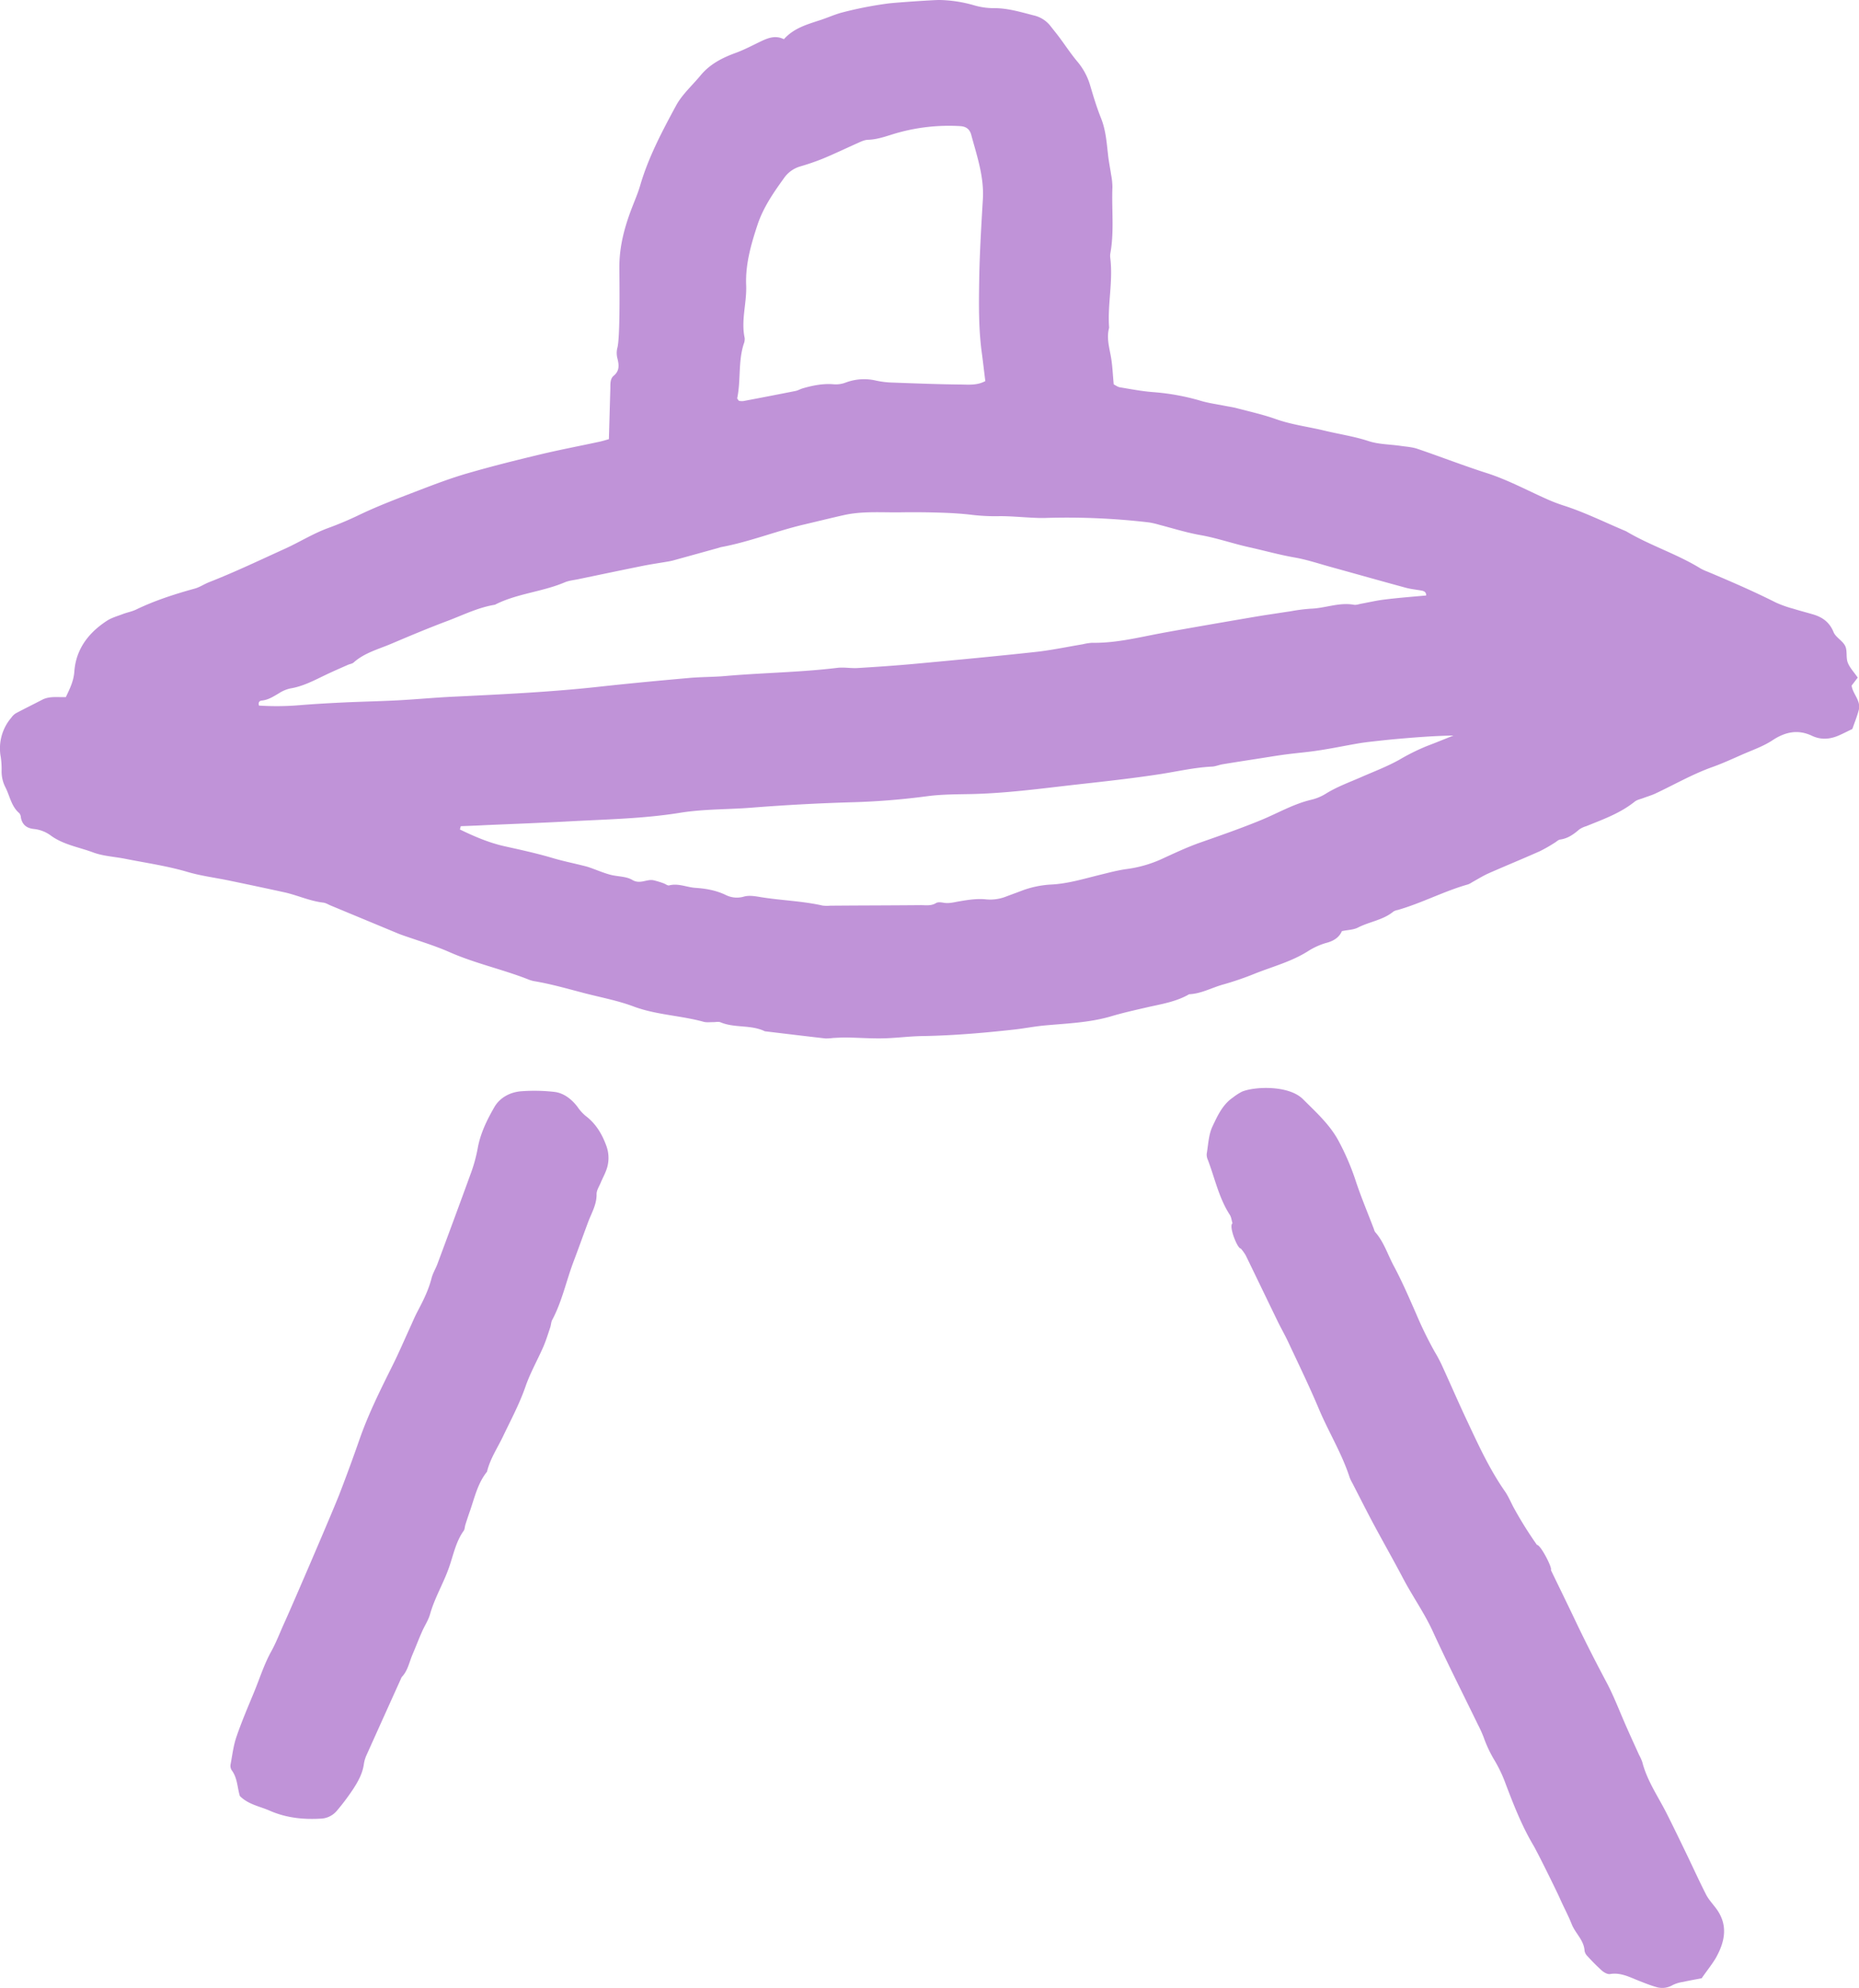 <svg id="Layer_1" data-name="Layer 1" xmlns="http://www.w3.org/2000/svg" width="1092.68" height="1168.25" viewBox="0 0 1092.68 1168.25">
  <defs>
    <style>.cls-1{fill:#c093d8;}</style>
  </defs>
  <path class="cls-1" d="M606.09,15.88A78.15,78.15,0,0,1,626,18.94a41.45,41.45,0,0,0,11.8,1.73c8.12-.06,15.71,2.27,23.41,4.25a17.37,17.37,0,0,1,9.91,6.26c1.68,2.19,3.46,4.3,5.1,6.51,3.47,4.66,6.68,9.54,10.37,14a38.71,38.71,0,0,1,7.58,13.52c2,6.73,4,13.52,6.6,20,2.94,7.28,3.38,14.88,4.27,22.48.43,3.64,1.18,7.24,1.71,10.87a40.11,40.11,0,0,1,.77,7.29c-.54,12.85,1.11,25.78-1.16,38.58a9.42,9.42,0,0,0-.14,2.75c1.81,13.81-1.68,27.53-.64,41.32-1.62,5.86.07,11.46,1.08,17.19.89,5.09,1.07,10.32,1.62,16.09,1.06.51,2.31,1.5,3.7,1.73,6.64,1.09,13.28,2.38,20,2.85a135.33,135.33,0,0,1,28,5.22c4.38,1.26,9,1.87,13.44,2.76,2.4.48,4.84.8,7.2,1.43,7.67,2,15.46,3.75,22.92,6.39,9.3,3.3,19,4.48,28.52,6.77,8.61,2.08,17.36,3.35,25.87,6.12,6,2,12.63,1.93,19,2.86,3.32.48,6.77.68,9.91,1.75,13.63,4.64,27.06,9.88,40.77,14.26,12,3.85,23.06,9.8,34.49,14.92a96.85,96.85,0,0,0,10.21,4c12.59,4,24.41,9.89,36.55,15a7.87,7.87,0,0,1,.83.39c14,8.3,29.65,13.18,43.51,21.72a30.42,30.42,0,0,0,4.18,1.91c13.54,5.69,27,11.51,40.15,18.14a66.61,66.61,0,0,0,10.36,3.66c3.8,1.19,7.67,2.17,11.49,3.3,5.54,1.65,9.64,4.59,12,10.38,1.27,3.13,5.34,5.07,6.85,8.18,1.36,2.8.35,6.69,1.48,9.7s3.61,5.56,5.88,8.87l-3.58,4.68c.57,4.91,5.67,8.88,4.16,14.47-1,3.78-2.5,7.43-3.74,11.05-2.78,1.33-5.22,2.6-7.73,3.71-5.26,2.33-10.52,2.86-16,.29-8.22-3.88-15.64-2.36-23.21,2.63-5.54,3.66-12.06,5.86-18.2,8.57-5.58,2.47-11.13,5-16.86,7.07-11.86,4.19-22.7,10.49-34,15.77-2.21,1-4.58,1.68-6.87,2.55-1.71.65-3.69,1-5.05,2.1-8.51,6.83-18.61,10.43-28.52,14.44a14.34,14.34,0,0,0-4.12,1.94c-3.3,2.87-6.7,5.29-11.2,5.9-1.11.15-2.08,1.22-3.13,1.83a91.21,91.21,0,0,1-8.74,5c-10,4.45-20.14,8.6-30.14,13-3.33,1.48-6.44,3.46-9.65,5.21a12.26,12.26,0,0,1-2.41,1.3c-14.18,4-27.24,11-41.38,15.06a7,7,0,0,0-2.57.94c-6.07,5-14,5.89-20.8,9.38-2.61,1.34-5.9,1.36-9.45,2.1-1.66,3.84-5,5.87-9.47,7a41.33,41.33,0,0,0-10.79,5c-9.46,5.89-20.18,8.77-30.39,12.77a178.68,178.68,0,0,1-18.9,6.53c-6.79,1.83-13,5.48-20.25,5.79-7.82,4.56-16.65,5.81-25.26,7.81-6.85,1.59-13.73,3.12-20.46,5.12-12.76,3.78-25.93,4.2-39,5.4-6.08.55-12.09,1.76-18.16,2.43-18,2-36,3.53-54.1,3.83-7.64.12-15.26,1.17-22.9,1.33-7.05.15-14.1-.36-21.15-.49-2.74-.05-5.48.14-8.22.26a30.81,30.81,0,0,1-4.57.28c-11.86-1.34-23.7-2.79-35.55-4.2-8.19-4-17.65-1.78-26-5.26-1.3-.54-3-.08-4.55-.11-1.84,0-3.78.26-5.51-.22-13.54-3.73-27.77-4-41.13-9-9.38-3.51-19.4-5.35-29.14-7.89s-19.45-5.35-29.41-7a17.57,17.57,0,0,1-3.51-1.08c-15.11-5.91-31.05-9.33-46-15.91-9.2-4.07-18.95-6.88-28.45-10.26-.58-.2-1.15-.43-1.71-.66l-39.88-16.56c-1.41-.59-2.79-1.49-4.25-1.66-8-.92-15.27-4.4-23-6.09q-16.15-3.52-32.35-6.88c-8.08-1.68-16.35-2.7-24.24-5-12.1-3.59-24.53-5.34-36.84-7.79-6.3-1.25-12.94-1.54-18.88-3.75-8.27-3.08-17.27-4.46-24.66-9.77a20.15,20.15,0,0,0-10.14-4c-4-.38-6.88-2.4-7.63-6.71a4.59,4.59,0,0,0-.91-2.55c-4.75-4-5.56-10.06-8.17-15.18A20.45,20.45,0,0,1,54.6,469a47.85,47.85,0,0,0-.49-8.21,27.74,27.74,0,0,1,6.19-23.14,9.68,9.68,0,0,1,2.6-2.55c5.11-2.73,10.33-5.26,15.46-7.95,4.32-2.27,9-1.45,14-1.59,2.24-4.77,4.62-9.34,5-15.13,1-13.17,8.38-22.73,19.15-29.74,2.78-1.81,6.15-2.73,9.29-3.92,2.58-1,5.36-1.47,7.82-2.65,11.08-5.35,22.71-9.09,34.54-12.35,2.9-.8,5.51-2.62,8.35-3.74,15.14-5.92,29.78-12.93,44.57-19.64,8.63-3.91,16.66-9,25.61-12.25a198,198,0,0,0,18.48-7.84c11.31-5.38,23.1-9.8,34.81-14.3,9.43-3.62,18.9-7.21,28.59-10,14.09-4.08,28.35-7.65,42.63-11.06,11.62-2.78,23.36-5,35-7.51,1.76-.38,3.49-.94,5.35-1.46.29-10.06.56-19.77.85-29.48.08-2.76-.29-5.9,2-7.81,3.47-2.93,3.12-6.19,2.21-10a12.54,12.54,0,0,1-.11-6.26c1.83-6.11,1.2-42.32,1.21-47.77,0-12.5,3.29-24.23,7.8-35.72,1.56-4,3.26-8,4.44-12.09C434.8,108.23,442.89,93,451,78c3.56-6.6,9.55-11.89,14.43-17.79C470.89,53.59,478.09,49.89,486,47c5.17-1.87,10.06-4.52,15.05-6.89,4.25-2,8.51-3.61,13.37-1.18,5.94-6.67,14-8.8,21.81-11.38,4-1.33,7.93-3.09,12-4.22A223.28,223.28,0,0,1,575.13,18C578.64,17.46,603.07,15.79,606.09,15.88Zm285.84,350c.06-2.1-1.26-2.67-2.83-2.95-3-.54-6.06-.82-9-1.61-14.77-4-29.5-8.19-44.26-12.26-7.07-1.95-14.09-4.32-21.29-5.57-9.05-1.58-17.85-4.07-26.78-6.05-9.55-2.12-18.87-5.4-28.48-7.09-8.2-1.45-16-3.92-24-6a49.88,49.88,0,0,0-6.21-1.45,412.23,412.23,0,0,0-61.45-2.62c-2.44.07-4.9-.05-7.34-.17-6.42-.3-12.84-.94-19.25-.89a116.7,116.7,0,0,1-15.52-.71c-6.06-.75-12.18-1.13-18.28-1.33q-11.94-.4-23.9-.23c-11.31.19-22.69-.85-33.88,1.69-7.75,1.75-15.46,3.66-23.2,5.48-16.38,3.85-32.09,10.2-48.69,13.27-.6.12-1.17.36-1.76.52q-13.18,3.66-26.38,7.3c-1.18.33-2.4.54-3.6.75-4.83.83-9.69,1.52-14.49,2.49-12.61,2.54-25.19,5.19-37.78,7.81-2.69.56-5.53.81-8,1.87-13.28,5.63-28.05,6.52-41,13.14-9.77,1.58-18.58,6-27.71,9.45-11.18,4.19-22.21,8.82-33.2,13.49-7.57,3.22-15.73,5.29-22.12,11-.86.76-2.27.89-3.38,1.39-4.2,1.86-8.42,3.68-12.56,5.65-6.92,3.29-13.65,7-21.38,8.23a20.48,20.48,0,0,0-6.71,2.89c-3.18,1.86-6.21,3.87-10.05,4.22-1.18.11-2.18,1-1.56,2.94a162.53,162.53,0,0,0,23.65-.21c8.55-.71,17.13-1.19,25.7-1.6,10.71-.51,21.44-.71,32.14-1.27s21.39-1.59,32.1-2.11c28.76-1.39,57.53-2.72,86.18-5.87,17.66-1.94,35.35-3.59,53.05-5.17,7-.63,14.1-.52,21.12-1.13,22-1.93,44.06-2.15,66-4.81,3.91-.47,8,.35,11.92.11,11.3-.69,22.6-1.45,33.87-2.5,23.47-2.17,46.94-4.37,70.38-6.92,9.42-1,18.73-3,28.09-4.55a31.08,31.08,0,0,1,5.44-.86c13.59.25,26.67-3,39.88-5.51,10.79-2.05,57.47-10.12,62.26-10.82s9.69-1.49,14.54-2.19a102.42,102.42,0,0,1,11.77-1.52c8.54-.24,16.75-3.89,25.47-2.32,1.39.25,3-.38,4.44-.64,4.51-.81,9-1.89,13.52-2.42C875.52,367.2,883.73,366.58,891.93,365.83ZM324.5,501.4l-.54,1.93c8.47,4.12,17.19,7.86,26.4,9.9,9.51,2.1,19,4.18,28.33,6.95,5.27,1.56,10.66,2.7,16,4,1.78.45,3.58.83,5.3,1.42,4,1.38,8,3.12,12.1,4.26,4.39,1.23,9.52.92,13.23,3.13,4.6,2.73,8.36-.59,12.4.18a48.89,48.89,0,0,1,6,1.82c1.12.37,2.35,1.45,3.26,1.21,5.36-1.39,10.28,1.1,15.42,1.45,6.11.41,12.08,1.43,17.77,4.15a14.6,14.6,0,0,0,10.69,1c2.78-.81,6.09-.35,9.07.15,12.34,2.1,24.94,2.33,37.2,5.1a21.18,21.18,0,0,0,4.58.07l11.93-.08c13.73-.07,27.47-.1,41.2-.23,3,0,6.07.58,9-1.22,1.11-.69,3-.45,4.43-.19,3.13.55,6-.25,9-.78,5.08-.89,10.35-1.7,15.44-1.26A25.41,25.41,0,0,0,644.38,543c3.15-1.2,6.32-2.33,9.47-3.53a57.54,57.54,0,0,1,17.85-3.78c9.77-.51,19.2-3.42,28.69-5.74,5-1.23,10.06-2.58,15.17-3.31A72.47,72.47,0,0,0,735.83,521c7.5-3.44,15-7,22.73-9.77,12.4-4.35,24.79-8.63,36.94-13.67,9.58-4,18.63-9.26,28.86-11.68a28.55,28.55,0,0,0,8.47-3.49c6.55-4.1,13.76-6.69,20.77-9.76,7.57-3.31,15.36-6.26,22.56-10.27a124.41,124.41,0,0,1,16.4-8.13c5.17-1.94,10.27-4.05,15.41-6.09-11.5.18-22.75,1.09-34,2.08-4.87.43-9.73,1-14.59,1.53-2.73.31-5.45.67-8.15,1.15-7.54,1.32-15,2.87-22.59,4-6.33,1-12.74,1.48-19.1,2.32-5.15.68-10.28,1.55-15.42,2.35-7.26,1.13-14.53,2.24-21.78,3.44-2.11.34-4.16,1.28-6.26,1.38-10.45.5-20.6,2.91-30.88,4.48-15.71,2.4-31.53,4.16-47.34,5.91-21.32,2.37-42.58,5.36-64.09,5.76-8.24.15-16.55.15-24.7,1.2a425.56,425.56,0,0,1-43,3.56q-30.28.84-60.52,3.22c-14,1.12-28.12.75-42.11,3-21.2,3.44-42.71,3.84-64.11,5-16.8.92-33.62,1.54-50.42,2.27C334.15,501.07,329.32,501.22,324.5,501.4ZM632.81,239.84c-.74-5.87-1.32-11-2-16.13-2-14.31-1.82-28.72-1.6-43.09.25-15.92,1.22-31.84,2.16-47.74.77-13.19-3.5-25.38-6.84-37.77-.89-3.31-3-4.94-6.65-5.12A112.09,112.09,0,0,0,578,94.9c-4.71,1.49-9.26,3-14.25,3.14-2,.07-4.11,1.09-6,1.94-6.72,3-13.32,6.17-20.1,9a139.07,139.07,0,0,1-13.82,4.76,17.61,17.61,0,0,0-9.43,6.92c-6.09,8.44-12,17-15.38,27-3.88,11.67-7.29,23.48-6.78,35.87.43,10.37-3.14,20.58-.87,31a7.71,7.71,0,0,1-.6,3.6c-3.28,10.32-1.61,21.23-3.78,31.69-.09.42.58,1,1,1.63a10.21,10.21,0,0,0,2.6.12q15.33-2.88,30.62-5.92c1.48-.29,2.84-1.14,4.3-1.56,5.89-1.7,11.92-2.89,18-2.39a16.14,16.14,0,0,0,7.09-.95,30.76,30.76,0,0,1,18-1.2,52.23,52.23,0,0,0,10,1.17c13.13.48,26.27,1,39.41,1.13C622.82,241.88,627.84,242.51,632.81,239.84Z" transform="translate(-53.66 -15.88)"/>
  <path class="cls-1" d="M1053.86,1178.46c-3.29.63-7.18,1.31-11,2.15a20.19,20.19,0,0,0-6,1.82,12,12,0,0,1-9.76,1.15c-3.52-1-6.94-2.39-10.35-3.73-5.39-2.13-10.54-4.91-16.75-3.87-1.48.24-3.55-.94-4.83-2.06a118.45,118.45,0,0,1-8.37-8.4,5.86,5.86,0,0,1-1.76-3.16c-.34-6.27-5.36-10.22-7.52-15.58-2-5.1-4.68-10-6.88-15-1.43-3.3-13-26.93-15.85-31.72-6.72-11.4-11.51-23.65-16.19-36a81,81,0,0,0-6.26-13.29,74.29,74.29,0,0,1-6.67-14.08,75.86,75.86,0,0,0-3.43-7.52c-8.84-18.19-18-36.21-26.42-54.59-5-10.91-11.93-20.62-17.47-31.16-5.85-11.12-12.08-22-18-33.12-4-7.56-7.88-15.23-11.8-22.86a22.39,22.39,0,0,1-1.6-3.31c-4.53-14.06-12.35-26.65-18.06-40.2-5.58-13.27-11.89-26.23-18-39.29-1.94-4.16-4.25-8.15-6.26-12.28-6.29-12.94-12.51-25.92-18.82-38.86a29.65,29.65,0,0,0-2.81-3.89c-1.91.35-7.3-13.24-4.9-14.81-.5-1.61-.66-3.53-1.59-5-6.43-9.93-8.77-21.47-12.9-32.3a7.33,7.33,0,0,1-.67-3.57c.93-5.41,1.1-11.24,3.38-16.05,2.94-6.23,5.93-12.87,12-17a32.53,32.53,0,0,1,5.37-3.47c7.18-3,27.47-4,35.9,4.49,7.72,7.74,16,15.09,21.21,25.13A145.8,145.8,0,0,1,850.24,709c3.22,9.89,7.29,19.5,11,29.24a5.35,5.35,0,0,0,.71,1.69c5.19,5.83,7.38,13.34,11,20,4.89,9.15,9,18.72,13.18,28.23a224.21,224.21,0,0,0,10.85,22.19,82.49,82.49,0,0,1,3.92,7.29c5,10.86,9.71,21.82,14.8,32.63,6.76,14.38,13.34,28.87,22.5,42,2.26,3.24,3.69,7,5.67,10.5a230.43,230.43,0,0,0,13.17,21c2.15-.15,9.36,13.93,8.17,14.74,5.13,10.6,9.84,20.2,14.43,29.85,5.78,12.18,11.92,24.17,18.25,36.08,4.58,8.62,8,17.88,12,26.83,2.35,5.33,4.78,10.62,7.18,15.93a26.45,26.45,0,0,1,1.89,4.18c2.77,10.86,9.12,20,14.12,29.8,4,7.91,7.87,15.94,11.74,23.94s7.52,16.08,11.56,24c1.52,3,3.86,5.49,5.88,8.18,7.35,9.77,5.33,19.6-.09,29.25C1059.85,1170.45,1056.93,1174,1053.86,1178.46Z" transform="translate(-53.66 -15.88)"/>
  <path class="cls-1" d="M194.65,1071.35c-1.53-4.86-1.35-10.65-4.88-15.26a4.92,4.92,0,0,1-.54-3.53c1-5.4,1.66-10.94,3.44-16.09,3.08-9,6.83-17.69,10.44-26.45,3.25-7.92,5.8-16.11,10-23.68,2.95-5.35,5.12-11.12,7.65-16.69,5.19-11.41,28.76-66.25,32.47-75.87q6.12-15.87,11.72-31.95c5.26-15.11,12.4-29.34,19.5-43.62,3.55-7.12,6.69-14.45,10-21.69,1.54-3.34,2.93-6.75,4.65-10,3.31-6.24,6.44-12.51,8.2-19.43.74-2.93,2.42-5.6,3.49-8.46,6.5-17.5,13-35,19.38-52.57a89.62,89.62,0,0,0,4.21-15c1.55-9,5.49-17,9.9-24.63,3.24-5.59,9.39-8.85,16.09-9.27a103.89,103.89,0,0,1,19.24.41c5.59.71,10.11,4.36,13.5,8.79a25.42,25.42,0,0,0,4.81,5.34c6.08,4.58,9.78,10.9,12.29,18a20.44,20.44,0,0,1-.41,14.39c-.87,2.29-2.07,4.44-3,6.7s-2.52,4.59-2.48,6.86c.1,6.14-3,11.1-5,16.49-2.88,7.73-5.65,15.51-8.57,23.23-4.3,11.36-6.74,23.4-12.52,34.22-.7,1.31-.68,3-1.17,4.43-1.27,3.77-2.44,7.59-4,11.23-3.43,7.85-7.73,15.39-10.52,23.45-3.53,10.19-8.58,19.6-13.19,29.25-3.28,6.88-7.64,13.26-9.43,20.81-5.34,6.6-7.18,14.73-9.83,22.5-1,2.9-2,5.8-2.9,8.71-.37,1.17-.3,2.6-1,3.53-4.55,6.38-6,14-8.48,21.17-3.27,9.53-8.59,18.19-11.31,27.95-1,3.49-3.15,6.64-4.62,10-2,4.48-3.72,9.06-5.65,13.56s-2.74,9.47-6.26,13.19a2.67,2.67,0,0,0-.43.8q-10.2,22.59-20.36,45.18a19.47,19.47,0,0,0-1.55,5.27c-.79,5.65-3.54,10.46-6.56,15.06a134.74,134.74,0,0,1-9.4,12.44,13,13,0,0,1-9.69,4.54c-10.24.58-20.15-.52-29.65-4.67C206.33,1077.37,199.72,1076.43,194.65,1071.35Z" transform="translate(-53.66 -15.88)"/>
  </svg>